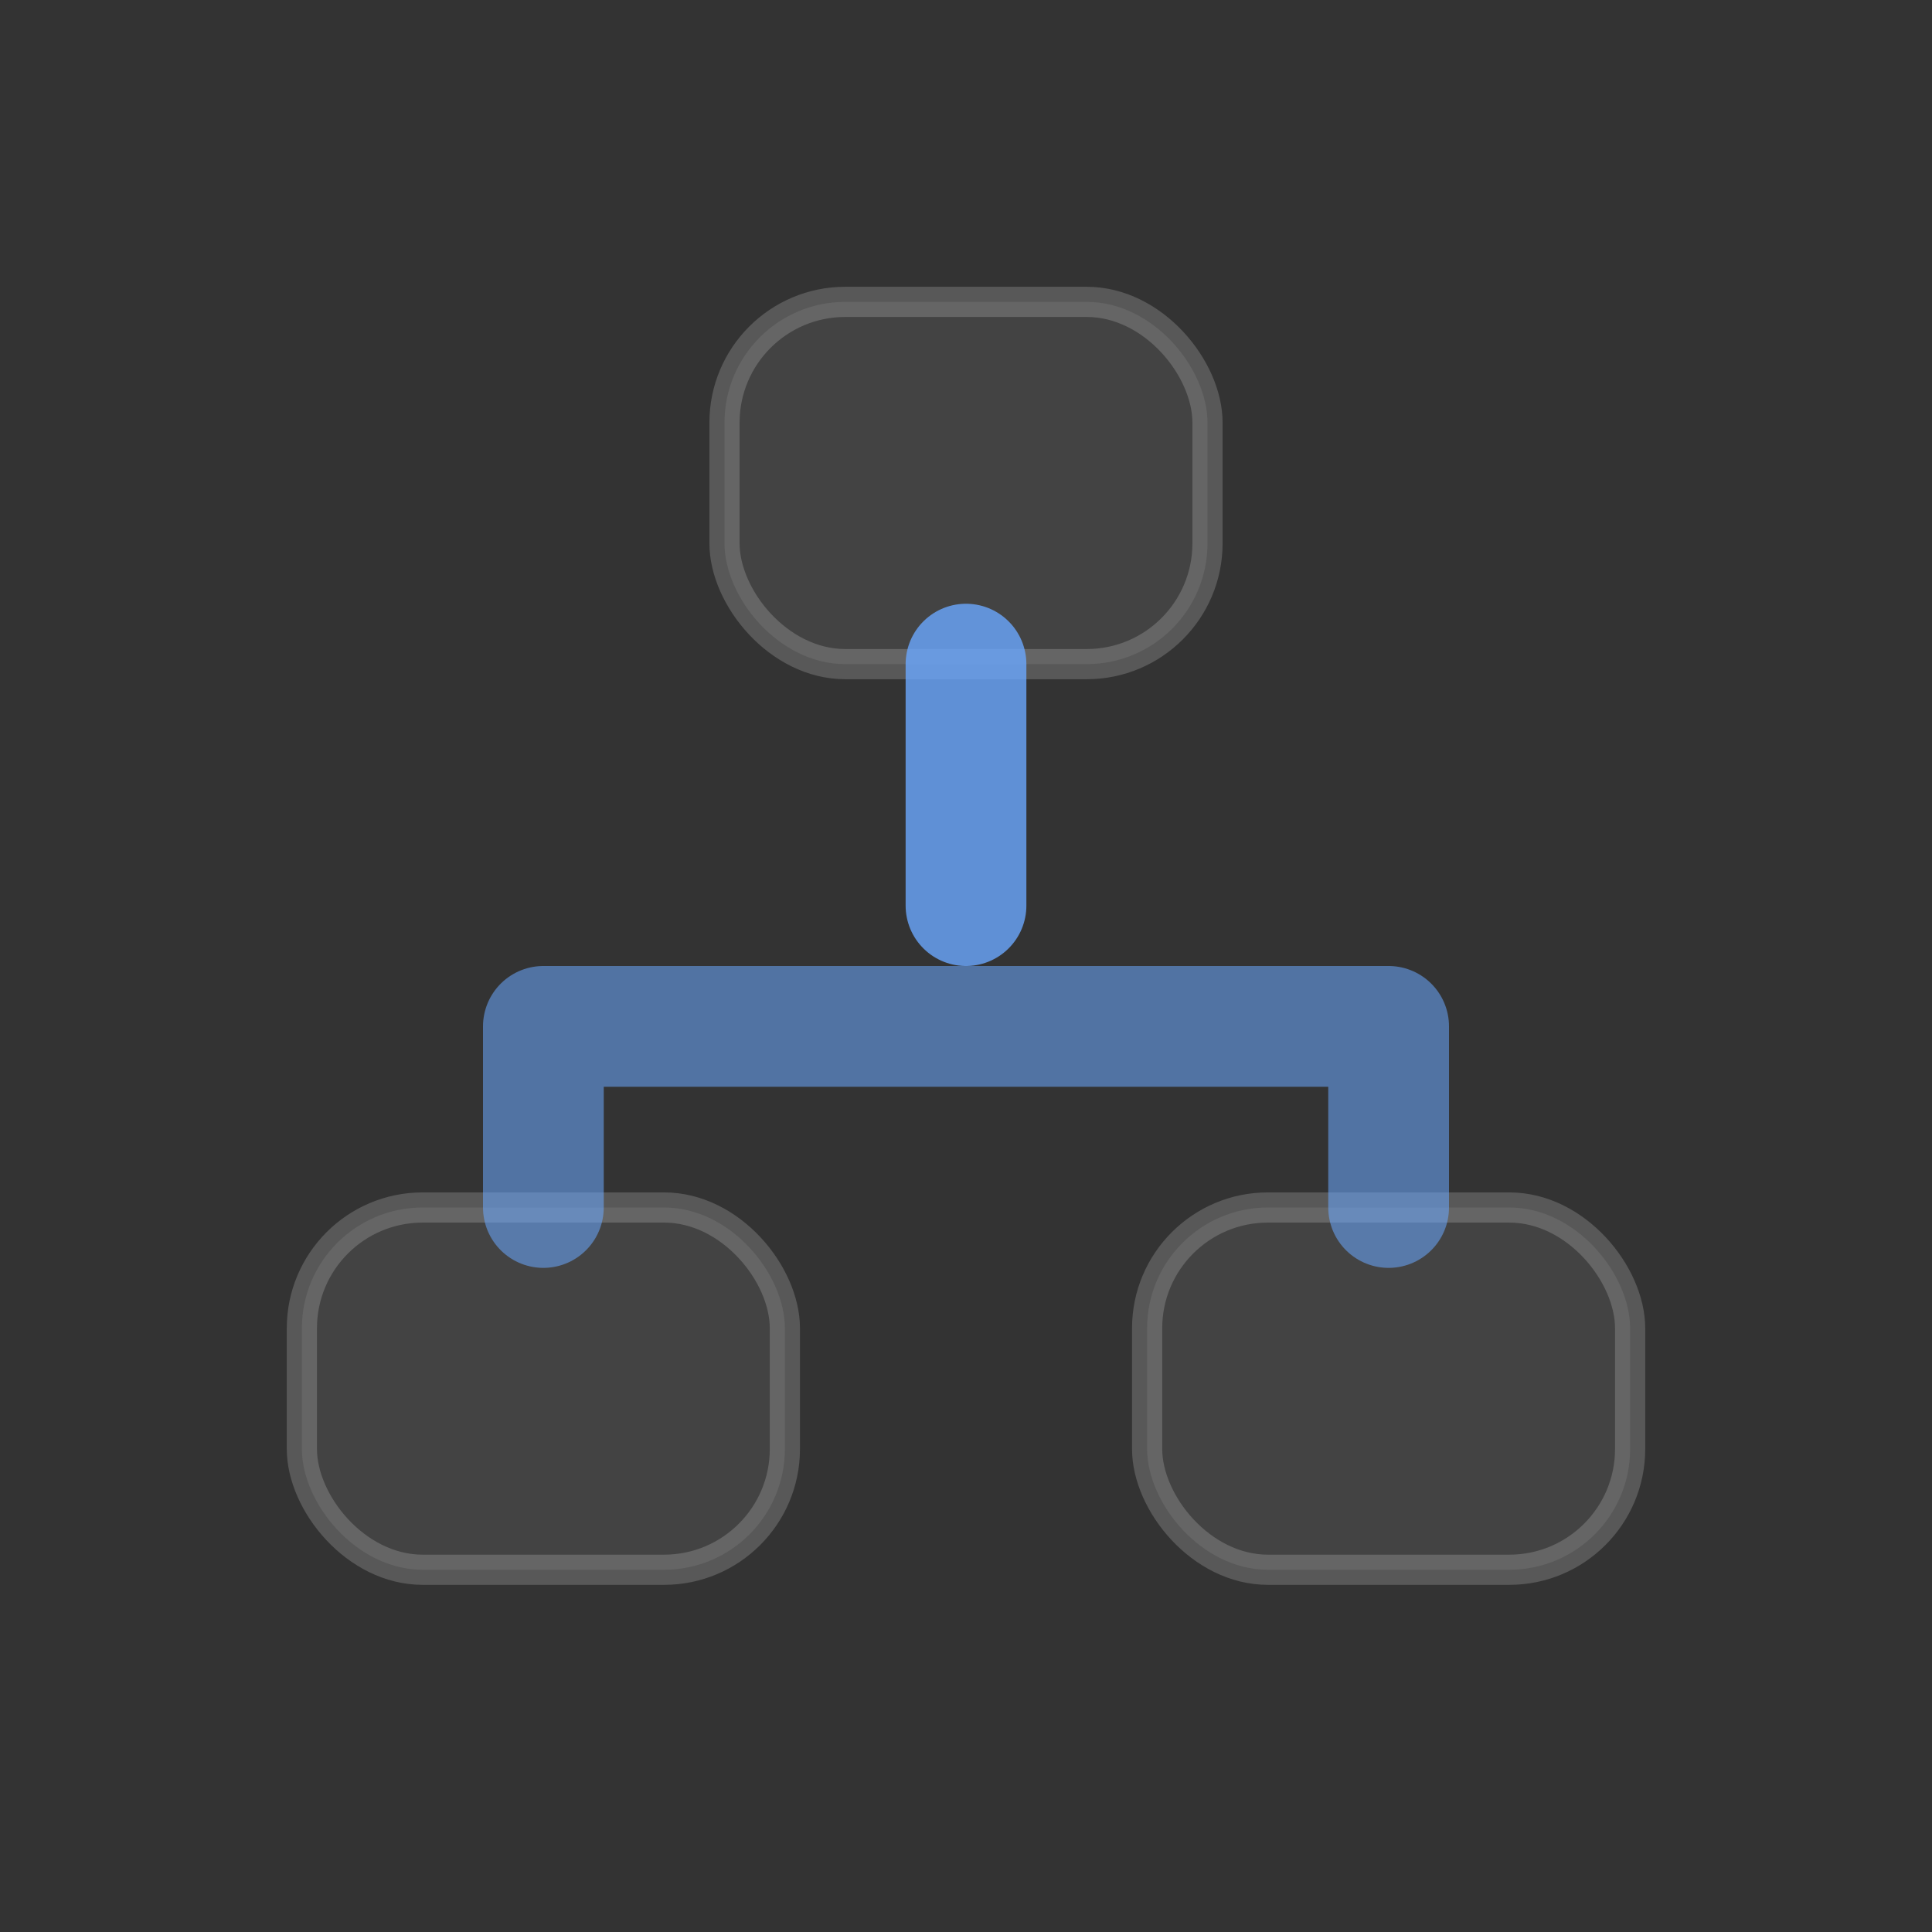 <svg xmlns="http://www.w3.org/2000/svg" viewBox="0 0 64 64" role="img" aria-label="Icon Organisationsstruktur">
  <rect x="0" y="0" width="64" height="64" fill="#333333" stroke="none"/>
  <rect x="24" y="10" width="16" height="12" rx="4" fill="rgba(255,255,255,.08)" stroke="rgba(255,255,255,.18)"/>
  <rect x="10" y="40" width="16" height="12" rx="4" fill="rgba(255,255,255,.08)" stroke="rgba(255,255,255,.18)"/>
  <rect x="38" y="40" width="16" height="12" rx="4" fill="rgba(255,255,255,.08)" stroke="rgba(255,255,255,.18)"/>
  <path d="M32 22v8" stroke="rgba(106,167,255,.8)" stroke-width="4" stroke-linecap="round"/>
  <path d="M18 40v-6h28v6" fill="none" stroke="rgba(106,167,255,.55)" stroke-width="4" stroke-linecap="round" stroke-linejoin="round"/>
</svg>

